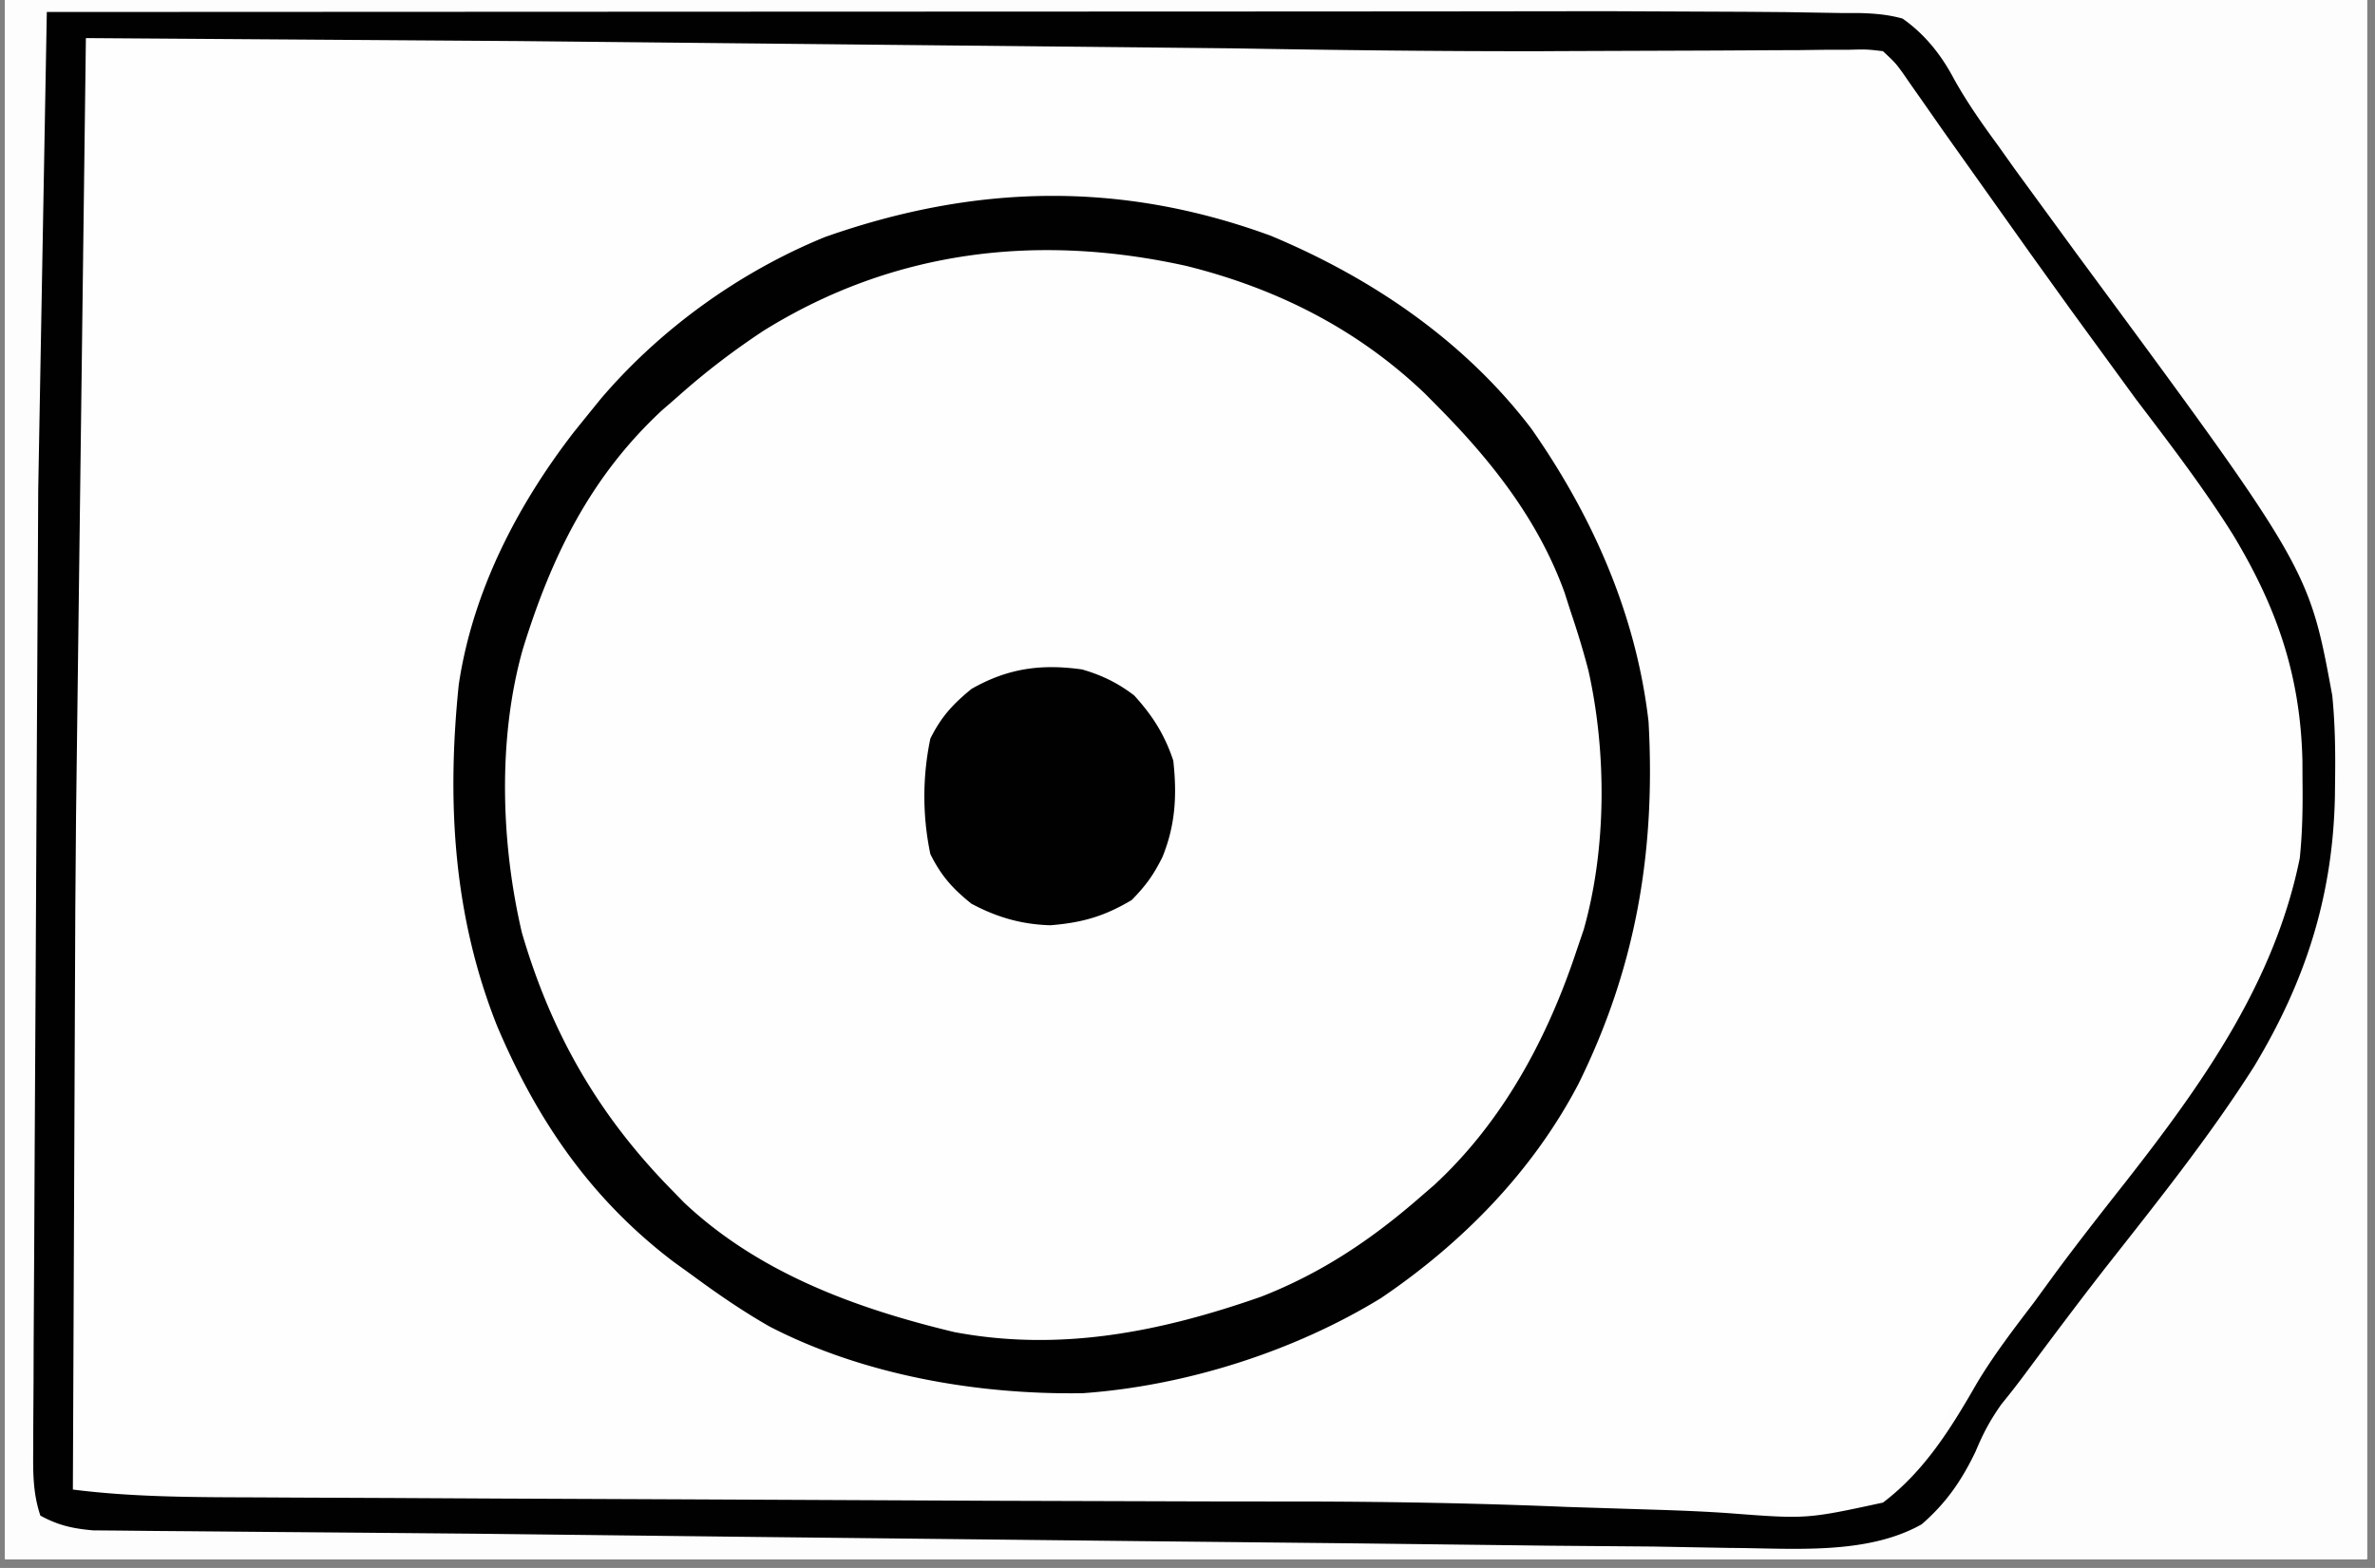 <svg xmlns="http://www.w3.org/2000/svg" width="265" zoomAndPan="magnify" viewBox="0 0 198.75 131.25" height="175" preserveAspectRatio="xMidYMid meet" xmlns:v="https://vecta.io/nano"><rect x="0" y="0" width="198.75" height="131.25" fill="#808080" stroke="none"/><style><![CDATA[.B{clip-rule:nonzero}.C{fill:#fefefe}.D{fill:#010101}]]></style><defs><clipPath id="A"><path d="M.441 0h197.621v130.504H.441zm0 0" class="B"/></clipPath><clipPath id="B"><path d="M37 0h161.063v117H37zm0 0" class="B"/></clipPath><clipPath id="C"><path d="M.441 0h197.621v115H.441zm0 0" class="B"/></clipPath><clipPath id="D"><path d="M.441 0h197.621v130.504H.441zm0 0" class="B"/></clipPath><clipPath id="E"><path d="M.441 0h197.621v120H.441zm0 0" class="B"/></clipPath><clipPath id="F"><path d="M72 0h126.063v108H72zm0 0" class="B"/></clipPath><clipPath id="G"><path d="M.441 0h197.621v93H.441zm0 0" class="B"/></clipPath><clipPath id="H"><path d="M.441 0h197.621v78H.441zm0 0" class="B"/></clipPath><path id="I" d="M.441 0h197.621v130.504H.441zm0 0"/><path id="J" d="M-19.875-13.125h238.5v157.5h-238.5z"/></defs><g clip-path="url(#A)"><g fill="#fff"><use href="#I"/><use href="#I"/><use href="#J"/><use href="#J"/></g><use href="#J" fill="#fdfdfd"/><path d="M-65.84-741.113h3.582 9.727 8.246 24.367 1.148l11.477.012 106.125.293 3.32.027 6.344.043 1.777.016 7.844.074 21.5.281 68.828.563 15.965.035 30.227.07 27.469.051 28.5.063 17.434.047 11.941.016 6.832.02 31.379.453c6.227.176 12.453.258 18.699.23l5.09-.008 7.473-.02 20.523-.027h1.094l56.867.223 9.418.063 11.504.078 5.926.035 6.461.047 1.926.008 1.742.02 1.52.008 1.121.078.551.543a40.32 40.32 0 0 1 .07 2.477l.008 1.645v3.781l.008 5.457v3.578l.012 17.723v4.395l-.562 134.5-.086 14.391-.215 33.289-.008 1.305-.062 8.984-.07 10.859-.035 5.496c-.047 7.367-.18 14.711-.57 22.07-.176 3.266-.223 6.543-.25 9.816l-.016 1.973-.055 6.313-.027 3.383-.086 10.637-.074 9.508.188 52.734c.258 10.938.117 21.855-.105 32.793l-.027 1.484c-.035 1.172-.125 2.332-.223 3.488-1.082 1.09-1.082 1.09-2.008 1.43-1.703.281-3.359.273-5.098.266h-1.176c-1.312 0-2.617 0-3.934-.008l-2.844-.012-34.453-.219-18.238-.152-8.066-.062-53.973-.418-1.281-.008-80.215-.445h-1.227l-49.523-.168-22.547-.062-2.078-.008-53.918-.434-66.375-.25-35.129.027h-1.75c-20.391 0-40.789-.062-61.187-.242l-6.059-.043-9.223-.09-3.277-.027-4.383-.051-1.27-.008c-2.887-.039-2.887-.039-4.141-.375-1.465-.348-2.824-.348-4.336-.355l-1.961-.008h-2.152l-2.273-.02c-1.625 0-3.25-.008-4.879-.016l-7.727-.035-21.98-.098-12.137-.055-7.684-.035-4.781-.027c-1.094 0-2.176-.008-3.262-.008-3.258-.02-6.109-.105-9.176-1.254l.195-81.531.078-19.941.074-15.73.035-9.25.504-42.383.445-33.434.16-17.891.02-1.766.391-24.984.273-32.277-.008-1.918-.027-16.203.516-67.57.09-5.645.195-11.727.07-3.906.098-5.336.02-1.562c.059-2.867.273-5.637.684-8.48 6.723-.566 13.406-.621 20.148-.613M25.262-185.91l3.313.012 8.555.023 4.789.02 20 .078 5 .027 15.777.082 17.957.078 14.09.07 8.336.035 16.371.125 7.711.008h3.484l4.121-.043c1.797.027 3.27.105 4.996.621 1.801 1.414 3.063 3.02 4.352 4.902l.887 1.188c.773 1.047 1.512 2.121 2.25 3.207 2.141 3.098 4.363 6.152 6.637 9.16 2.727 3.586 5.285 7.262 7.809 10.992l5.543 7.902c4.594 6.398 8.211 12.934 9.418 20.852.641 7.137.301 13.426-2.023 20.25l-.418 1.367c-2.809 8.133-8.664 15.254-13.906 21.938-1.668 2.156-3.277 4.359-4.887 6.563l-1.926 2.617-.918 1.242-4.449 5.949c-.914 1.227-1.777 2.484-2.578 3.793-1.5 2.289-3.055 4.438-5.25 6.105-3.332 1.395-7.055 1.047-10.59.941h-3.18c-2.879.008-5.758-.035-8.637-.09l-9.176-.062-17.512-.168-19.43-.16-44.199-.434-8.344-.105-34.773-.461-.027-31.5-.008-14.641.586-81.898c6.754-.523 13.469-.613 20.25-.586m-246.926-1.59c1.113-.203 1.113-.203 2.508-.195l1.625-.008 1.805.027h1.918l5.313.027 4.566.027 15.664.105 4.547.043 64.723.871a546.13 546.13 0 0 0 17.156.168l9.73-.008 8.25-.055h5.164l2.406-.027c2.48-.059 4.781 0 7.188.66 2.063 1.563 3.465 3.32 4.906 5.449l1.641 2.191 1.457 2.133 1.68 2.414.871 1.254c1.527 2.172 3.121 4.305 4.711 6.445l9.594 13.34 1.492 2.148c2.648 3.785 5.074 7.602 7.16 11.719l.543 1.051c2.922 5.98 3.27 12.641 2.887 19.203-.691 8.727-3.766 16.379-8.598 23.633-2.48 3.453-5.102 6.789-7.715 10.129-1.359 1.766-2.656 3.578-3.934 5.406-2.055 2.902-4.148 5.754-6.414 8.496-1.211 1.543-2.07 3.098-2.926 4.848-1.766 3.293-3.66 6.082-6.805 8.176-5.863 1.813-12.395 1.074-18.441.781-2.594-.117-5.18-.16-7.773-.215l-10.387-.258c-10.367-.316-20.738-.406-31.113-.461l-2.531-.008-10.184-.043-26.812-.172-1.164-.008-47.434-.711.047-2.812.035-1.812.063-3.914.133-7.98.098-5.559.035-2.129.266-11.551.543-34.625.016-3.656.117-22.586.055-11.285.035-7.074.023-5.379.012-1.953.008-1.785.008-1.555c.145-1.285.145-1.285 1.234-2.922m-3.27 186.328c1.066-.051 2.133-.07 3.199-.07h6.887 6.691 7.063 11.93 12.109l54.488.418 18.055.266 4.387.027 1.441.008 2.859.012 7.32.023 7.293.027 2.738.012 3.75.016 2.148.008c1.84.348 1.84.348 3.395 1.66 1.012 1.219 2.016 2.426 2.957 3.695l.977 1.305 1.023 1.383 1.074 1.449 8.184 11.078 5.34 7.156c14.426 19.027 14.426 19.027 15.945 29.281.117 2.316.098 4.625.109 6.949l.016 1.863c.008 5.344-.648 10.086-2.852 14.988l-.496 1.125c-3.449 7.422-8.727 13.77-13.691 20.215l-4.711 6.234c-2.867 3.887-5.871 7.633-8.988 11.316l-.918 1.086-.797.941c-.934 1.117-.934 1.117-1.297 2.254-.625 1.43-1.176 2.273-2.336 3.313-2.746.664-5.484.559-8.289.504l-2.586.008c-2.355 0-4.719-.008-7.074-.043l-7.523-.016-14.535-.082-11.664-.062-1.672-.008-3.332-.008-40.316-.293-1.387-.02-35.617-.496-10.312-.195-3.023-.062-4.023-.098-1.18-.02c-.926-.023-1.84-.113-2.758-.203l-1.09-1.09c-.133-1.309-.133-1.309-.133-2.992l-.012-1.926.012-2.133v-2.246l.008-6.145v-6.516l.016-12.535.012-10.051.32-63.352.035-2.629.113-8.352.027-2.008.035-1.773.027-1.527.078-1.129zm688.742-181.969l58.199.563 12.945.121 18.313.195 7.203.09 1.777.02 23.75.035 9.184-.02 8.469-.09 5.133-.016c.785 0 1.566-.02 2.348-.035 2.434-.082 4.566 0 6.875.773 2.313 1.746 3.875 4.137 5.457 6.531l1.59 2.203 1.305 1.953c2.133 3.16 4.32 6.285 6.566 9.367 3.668 5.051 7.215 10.172 10.695 15.355l.73 1.086c4.309 6.375 8.156 12.953 9.078 20.711.695 10.184-.453 19.07-4.859 28.34-1.961 3.895-4.531 7.383-7.125 10.883l-.949 1.277-5.137 6.844-5.969 8.055-7.703 10.281-.906 1.188-.836 1.102-.738.957c-.648.809-.648.809-1.738 1.902-1.016.133-1.016.133-2.293.125l-1.492.008-1.68-.008h-1.805l-5.145-.02-4.52-.016-18.488-.09-1.797-.02-62.102-.496-10.277-.09-20.16-.184-6.645-.062-7.66-.074-2.77-.023-3.742-.047-2.098-.016-1.535-.082-.543-.551c-.051-1.027-.07-2.059-.07-3.098l-.008-2.043v-2.27l-.012-2.379v-6.52l-.008-4.125v-14.598l-.016-11.844c-.055-27.066.32-54.102 1.207-81.152M468.66 2.461l1.324.008 4.211.035 2.629.012c4.824.023 9.648.133 14.465.293 11.316.355 22.617.488 33.937.523l7.453.043 18.852.09 20.371.086 10.148.055h1.375l6.684.055 3.871.051a213.62 213.62 0 0 0 7.91-.07l5.25-.051c.816-.012 1.633-.039 2.441-.074 2.578-.105 4.859-.059 7.34.766 2.379 1.898 3.891 4.5 5.445 7.074.559.801 1.137 1.59 1.715 2.379l1.457 2.086 6.949 9.742c18.496 25.551 18.496 25.551 19.848 37.012.559 9.082-.687 16.723-4.355 25.063-2.531 5.074-5.918 9.613-9.266 14.168l-.871 1.18-4.762 6.465-4.008 5.457c-3.395 4.637-6.832 9.191-10.52 13.594l-.754 1.422-1.43 1.305c-2.141.406-4.266.316-6.441.281l-2.078-.008-5.855-.062-6.434-.043-11.965-.109-21.512-.168-100.465-.984c-.727-2.184-.602-4.262-.574-6.535v-1.543l.035-5.125.027-3.656.059-9.969.047-6.223.168-21.691.008-1.117.125-18.012.133-18.477.07-10.379.082-9.754.02-3.59.043-4.883-.008-1.445c.023-1.324.023-1.324.316-3.453 1.813-2.051 3.902-1.855 6.488-1.82M251.527-182.02l4.262.051 13.211.172 11.215.148 2.023.027 34.809-.02 10.777-.059 1.547-.012 7.738-.027 16.988-.148 11.813-.07 6.914-.074c11.434-.254 11.434-.254 15.789 1.066 2.301 1.52 3.668 3.375 4.973 5.77a55.51 55.51 0 0 1 1.074 2.418c.66 1.465 1.566 2.66 2.57 3.922l.871 1.18.859 1.156 7.918 10.973 4.262 5.949c6.133 8.309 11.508 16.449 12.883 26.934.57 7.895-1.18 14.828-4.434 22.027-3.48 6.961-8.793 13.066-13.512 19.211l-6.129 8.203-7.695 10.281-.926 1.207c-2.094 2.734-2.094 2.734-2.715 3.355a71.32 71.32 0 0 1-3.422.078l-1.109.012-3.777.008h-2.789l-7.863.008h-5.027c-42.316.012-84.633-.664-126.949-1.199l.188-64.805.086-18.52.074-13.184.043-7.832.035-7.289.008-2.672.027-3.629.008-2.051.074-1.512.551-.539c4.238-.695 8.473-.586 12.758-.516M237.133 4.824l33.289-.027 15.477-.02 17.957-.008h1.5l33.777.188 1.406.023 13.184.207 6.965.113a286.02 286.02 0 0 0 16.879-.23c3.547-.141 7.082-.223 10.496.844 2.504 1.652 3.988 3.711 5.418 6.312l1.457 3.07c1.234 2.477 2.914 4.574 4.602 6.758l1.91 2.574.941 1.27 11.824 16.512.879 1.242c3.992 5.816 6.711 11.934 7.422 19.008.488 7.867-1.078 15.148-4.445 22.25-2.984 5.957-7.133 11.16-11.227 16.359-2.34 2.957-4.605 5.969-6.824 9.012l-10.148 13.469c-.746.941-.746.941-1.418 2.066l-.934 1.051c-1.164.266-1.164.266-2.543.266l-1.598.016-1.758-.016h-1.859c-2.078.008-4.148 0-6.219-.02l-4.434.012c-3.613 0-7.223-.012-10.828-.02l-12.598-.02a6157.94 6157.94 0 0 1-22.48-.035l-23.187-.023-5.402-.012c-6.93 0-13.848-.008-20.777-.016l-6.281-.012-13.211-.023c-1.824 0-3.645-.012-5.465-.012-1.973 0-3.945-.008-5.918-.008h-1.758l-1.59-.008h-1.387c-1.094-.07-1.094-.07-2.187-.621l.188-38.832.09-18.039.07-15.75.047-8.32.699-40.551M7.188 3.188l37.547.258 49.227.445 1.273.016 12.25.215c7.207.133 14.402.152 21.605.02l4.008-.055 1.324-.02 2.621-.035 7.543-.168 4.602-.078c1.047-.02 2.086-.062 3.137-.109 1.902-.008 3.43.055 5.25.605 1.855 1.59 3.102 3.363 4.363 5.441l1.25 1.742L164.219 13c1.992 2.93 4.051 5.805 6.133 8.68l7.016 9.766 4.355 5.957c4.797 6.473 9.32 13.246 10.73 21.363.773 8.645-.098 15.879-3.613 23.773-3.98 8.301-10.211 15.438-15.859 22.648-2.949 3.773-5.793 7.625-8.617 11.488l-.898 1.145c-1.039 1.402-1.039 1.402-1.715 3.078-.887 1.723-1.66 2.965-3.102 4.254-2.316 1.34-4.93 1.242-7.543 1.27a233.29 233.29 0 0 1-7.391-.187c-1.98-.07-3.973-.098-5.953-.121l-7.906-.16-21.961-.25h-1.727l-7.043-.02-19.93-.078-9.23-.043-15.121-.074-14.801-.062-8.75-.043-8.148-.035-2.965-.008c-4.719-.02-9.391-.062-14.082-.656l.211-49.727.063-7.777.816-63.992" class="C"/></g><g clip-path="url(#B)" class="C"><path d="M307.969-478.984l56.984-.152h6.734 1.352l21.684-.07 22.266-.043 13.727-.047 9.418-.008 5.438-.016c8.863-.125 8.863-.125 12.242.887 2.156 1.348 3.27 3.043 4.504 5.238l.941 1.848c.816 1.152 1.695 2.234 2.594 3.336 2.887 3.746 5.695 7.563 8.492 11.383l3.98 5.371c13.371 17.836 13.371 17.836 14.898 26.758.18 2.129.215 4.242.207 6.375v1.758c-.07 4.402-.66 7.945-2.383 12.027l-.496 1.422c-2.168 6.043-6.141 10.926-10.066 15.918-2.355 2.98-4.629 6.02-6.867 9.082-3.457 4.723-7.012 9.348-10.637 13.938l-2.121 2.832-1.109 1.48-.883 1.227c-1.492 1.352-2.922 1.582-4.867 2.043-1.875.133-1.875.133-3.863.113h-1.121l-3.695-.023-2.664-.02-7.27-.043-7.766-.055-13.184-.09-18.027-.125-64.41-.531-6.422-.062-7.453-.078-2.738-.027-3.715-.035-2.105-.027c-1.598-.078-1.598-.078-2.691-.629l.313-61.754.246-31.535v-1.316l-.023-12.242-.02-3.309-.016-3.996-.012-1.758-.008-1.527c.063-1.25.285-2.301.613-3.516M106.355 19.738c8.469 3.543 16.188 8.789 21.793 16.141 5.137 7.34 8.777 15.578 9.809 24.52.605 10.832-1.047 20.586-5.871 30.344-3.82 7.305-9.703 13.301-16.5 17.906-7.328 4.5-16.41 7.367-24.973 7.973-8.785.141-18.336-1.508-26.199-5.574-2.293-1.305-4.426-2.781-6.547-4.344l-1.512-1.09c-6.902-5.246-11.398-11.809-14.75-19.719-3.668-9.215-4.227-18.73-3.215-28.578 1.156-7.777 4.867-14.977 9.641-21.156l1.109-1.375 1.137-1.402c5.004-5.867 11.621-10.629 18.773-13.547 12.555-4.422 24.734-4.715 37.305-.098"/></g><g clip-path="url(#C)" class="C"><path d="M31.969-702.973c8.227-.211 15.902 1.883 23.16 5.648 8.074 4.723 13.602 11.059 18.445 18.926 3.785 6.953 4.789 14.258 4.707 22.07-.266 8.406-2.602 15.875-6.797 23.164-1.297 1.996-2.727 3.719-4.363 5.449l-.781.852c-5.961 6.41-12.16 10.477-20.469 13.309-8.102 2.434-16.328 2.77-24.566.824-8.687-2.262-15.281-6.48-21.781-12.605-5.215-5.363-8.496-11.684-10.859-18.723l-.566-1.668c-2.07-7.371-1.848-15.953.035-23.359 2.281-7.926 6.762-14.957 12.445-20.879 5.633-5.406 12.777-9.777 20.363-11.809 3.66-.781 7.313-1.012 11.027-1.199M551.293-160.02c5.668 2.582 10.547 6.266 14.953 10.66l1.129 1.094c4.637 4.793 8.18 11.246 9.922 17.676 1.867 9.266 1.988 18.41-.852 27.504-1.91 5.441-4.762 10.422-8.566 14.746l-.977 1.207c-4.434 5.324-10.074 9.223-16.461 11.867-8.328 2.949-17.105 3.703-25.891 2.539-2.344-.453-4.566-1.172-6.805-1.996l-1.484-.496c-7.711-2.762-13.852-8.328-19.164-14.402-4.922-6.23-7.828-13.66-9.043-21.465-1.148-8.664-.07-16.93 3.234-25.047 3.906-8.191 10.027-15.41 17.41-20.703 12.883-8.176 28.602-8.512 42.594-3.184m-151.949-423.27c4.219 1.996 7.961 4.438 11.602 7.332l1.066.809c5.605 4.484 9.844 11.176 12.484 17.809 2.984 8.293 3.75 16.93 2.184 25.613-1.766 8.777-5.793 15.625-11.574 22.406-5.395 5.762-12.297 9.613-19.797 11.934-7.871 2.324-15.555 2.832-23.613 1.027-8.945-2.371-16.398-6.445-23.152-12.836-5.215-5.391-9.105-13.078-11.293-20.25-1.75-7.883-1.953-15.562.109-23.402 2.629-8.148 7.613-15.766 13.867-21.609 6.691-5.566 14.41-10.051 23.027-11.578 8.566-1.133 17.094-.691 25.09 2.746M227.867-463.723c7.438 3.836 13.539 10.074 18.055 17.035 3.195 5.223 5.621 10.984 6.023 17.16.211 10.656-.215 19.656-5.402 29.113-4.301 7.402-10.031 13.094-17.434 17.445-8.324 4.527-16.613 5.742-25.977 5.52-7.027-.336-13.93-2.52-20-6.09-6.68-4.305-12.125-9.375-15.855-16.477-4.355-8.699-6.469-17.426-5.883-27.203.746-8.266 3.898-15.723 8.664-22.477 5.02-6.57 11.066-11.984 18.691-15.344 12.926-5.156 26.512-4.57 39.117 1.316M531.508 24.195l1.129.008c8.867.07 16.211 1.668 23.934 6.16 2.418 1.535 4.406 3.48 6.406 5.516l.984.887c5.004 4.598 9.41 11.105 11.504 17.551 2.258 7.938 2.648 16.859 1.031 24.973-.301 1.156-.637 2.301-.992 3.445l-.516 1.738c-2.656 7.797-7.695 14.418-13.824 19.836-5.891 4.891-12.91 7.73-20.363 9.168-2.418.41-4.797.73-7.25.855l-1.5.086c-8.328.258-15.781-2.219-23.145-5.859-6.539-3.578-11.691-8.637-15.684-14.93-4.566-8.098-6.707-16.676-6.707-25.941.125-7.848 2.141-14.746 6.086-21.531 4.797-7.801 11.188-13.246 19.121-17.719 6.457-3.426 12.516-4.297 19.785-4.242M110.293-157.09c2.77 1.551 5.168 3.418 7.508 5.547l1.004.852c5.25 4.758 8.68 11.684 10.82 18.316 1.938 7.34 1.82 16.105-.16 23.438-2.531 8.121-6.824 14.496-13.023 20.266-5.52 4.922-11.988 7.645-19.078 9.555-8.359 1.668-16.125.398-24.094-2.281-4.902-1.91-8.73-4.637-12.684-8.035l-1.238-1.047c-4.797-4.414-8.012-10.254-10.215-16.309-2.445-7.867-2.809-15.973-1.074-24.051 1.793-7.254 5.117-12.934 10.215-18.367 5.227-5.406 11.168-9.234 18.285-11.668a51.29 51.29 0 0 1 4.734-1.02l1.387-.23c9.719-1.227 19.012.453 27.613 5.035"/></g><g clip-path="url(#D)" class="D"><path d="M-224.934-1.172l3.199-.07h6.887 6.691 7.063 11.93 12.109l54.488.418 18.055.266 4.387.027 1.441.008 2.859.012 7.32.023 7.293.027 2.738.012 3.75.016 2.148.008c1.84.348 1.84.348 3.395 1.66l2.957 3.695.977 1.305 1.023 1.383 1.074 1.449 8.184 11.078 5.34 7.156c14.426 19.027 14.426 19.027 15.945 29.281.117 2.316.098 4.625.109 6.949l.016 1.863c.008 5.344-.648 10.086-2.852 14.988l-.496 1.125c-3.449 7.422-8.727 13.77-13.691 20.215l-4.711 6.234c-2.867 3.887-5.871 7.633-8.988 11.316l-.918 1.086-.797.941c-.934 1.117-.934 1.117-1.297 2.254-.625 1.43-1.176 2.273-2.336 3.313-2.746.664-5.484.559-8.289.504l-2.586.008c-2.355 0-4.719-.008-7.074-.043l-7.523-.016-14.535-.082-11.664-.062-1.672-.008-3.332-.008-40.316-.293-1.387-.02-35.617-.496-10.312-.195-3.023-.062-4.023-.098-1.18-.02c-.926-.023-1.84-.113-2.758-.203l-1.09-1.09c-.133-1.309-.133-1.309-.133-2.992l-.012-1.926.012-2.133v-2.246l.008-6.145v-6.516l.016-12.535.012-10.051.32-63.352.035-2.629.113-8.352.027-2.008.035-1.773.027-1.527.078-1.129zm2.719 2.727l-.023 52.742-.012 17.59-.008 18.031-.008 10.129-.008 9.523v3.508 4.77l-.012 1.418.07 3.242.551.539c1.449.055 2.891.063 4.348.055h1.395l3.027-.008 4.887-.02 7.047-.016 18.559-.027h1.891l35.574.258 1.305.016 28.199.523 10.148.207 8.332.23 9.969.266 3.848.133c5.703.301 5.703.301 11.316-.523 2.105-1.207 3.207-2.812 4.504-4.84l.941-1.703a91.83 91.83 0 0 1 1.699-2.203l1.438-1.953 7.152-9.355c12.609-15.227 12.609-15.227 19.68-33.336.473-7.031.766-14.187-2.176-20.703l-.605-1.492c-5.145-11.488-14.437-21.687-21.969-31.695l-7.695-10.387-.934-1.277-.836-1.137c-.602-.844-.602-.844-1.199-1.41a82.6 82.6 0 0 0-3.934-.09l-1.262-.008c-1.414 0-2.816-.012-4.23-.012l-3.02-.016-6.539-.02-10.457-.043-20.441-.078-32.75-.137-46.5-.512-1.687-.035-2.906-.074c-5.551-.121-11.113-.078-16.668-.07m.551-189.055c1.113-.203 1.113-.203 2.508-.195l1.625-.008 1.805.027h1.918l5.313.027 4.566.027 15.664.105 4.547.043 64.723.871a546.13 546.13 0 0 0 17.156.168l9.73-.008 8.25-.055h5.164l2.406-.027c2.48-.059 4.781 0 7.188.66 2.063 1.563 3.465 3.32 4.906 5.449l1.641 2.191 1.457 2.133 1.68 2.414.871 1.254c1.527 2.172 3.121 4.305 4.711 6.445l9.594 13.34 1.492 2.148c2.648 3.785 5.074 7.602 7.16 11.719l.543 1.051c2.922 5.98 3.27 12.641 2.887 19.203-.691 8.727-3.766 16.379-8.598 23.633-2.48 3.453-5.102 6.789-7.715 10.129-1.359 1.766-2.656 3.578-3.934 5.406-2.055 2.902-4.148 5.754-6.414 8.496-1.211 1.543-2.07 3.098-2.926 4.848-1.766 3.293-3.66 6.082-6.805 8.176-5.863 1.813-12.395 1.074-18.441.781-2.594-.117-5.18-.16-7.773-.215l-10.387-.258c-10.367-.316-20.738-.406-31.113-.461l-2.531-.008-10.184-.043-26.812-.172-1.164-.008-47.434-.711.047-2.812.035-1.812.063-3.914.133-7.98.098-5.559.035-2.129.266-11.551.543-34.625.016-3.656.117-22.586.055-11.285.035-7.074.023-5.379.012-1.953.008-1.785.008-1.555c.145-1.285.145-1.285 1.234-2.922m2.18 3.809l-.934 64.648-.398 27.328-.18 12.18-.125 17.348c24.148.816 48.313.898 72.469 1.012l5.758.027 18.668.16 19.297.133 10.773.09 10.102.051c1.238 0 2.461.02 3.699.055 5.445.176 5.445.176 10.715-.984 2.637-1.867 4.344-4.441 5.961-7.191.797-1.352 1.73-2.566 2.691-3.793l1.766-2.43 6.504-8.684c11.773-15.059 11.773-15.059 17.949-32.93.664-6.738.078-13.254-2.605-19.52-2.523-5.496-6.039-10.379-9.594-15.246l-2.605-3.594-10.152-13.902-7.34-10.254c-1.437-2.07-1.437-2.07-3.117-3.953-3.437-.609-6.852-.629-10.344-.637l-1.785-.012-5.918-.016-4.246-.02-10.32-.043-8.398-.027-1.207-.008-2.426-.008-22.742-.082-19.52-.078-25.098-.098h-1.199l-8.391-.035-11.273-.047c-1.375 0-2.762-.008-4.141-.008l-5.641-.02-1.68-.016h-2.832c-1.094 0-1.094 0-2.141.602M3.918 1.004L64.75.977h1.297L86.73.969l21.262-.008 13.094-.008 10.086-.012h4.102l10.832.047 3.348.027 4.754.078h1.402c1.273.035 2.375.125 3.602.461 1.863 1.305 3.25 3.047 4.309 5.063 1.109 1.988 2.379 3.789 3.73 5.629l1.359 1.914 5.215 7.141c19.387 26.27 19.387 26.27 21.348 36.914.223 2.227.266 4.43.242 6.676l-.02 1.801c-.176 8.336-2.461 15.449-6.762 22.578-3.668 5.777-7.949 11.141-12.18 16.52-2.391 3.055-4.707 6.152-7.02 9.262a69.98 69.98 0 0 1-1.945 2.492c-.977 1.387-1.527 2.441-2.168 3.969-1.164 2.426-2.469 4.316-4.504 6.082-4.637 2.617-10.863 1.996-16.035 1.98l-6.461-.117-8.535-.07-16.305-.195-18.008-.187-31.617-.344-23.945-.277-9.676-.086-7.578-.062-6.973-.062-2.523-.02-3.437-.035-1.938-.016c-1.707-.152-2.906-.418-4.406-1.234-.648-1.945-.613-3.703-.598-5.727v-1.27l.027-4.234.008-3.039.047-8.273.043-8.691.082-14.664.086-16.816.09-16.273.035-6.863.719-40.012m3.27 2.184l-.824 65.094-.062 7.805-.203 48.598c5.18.656 10.332.637 15.547.656l3.055.016 8.316.035 8.824.047 14.906.063 16.926.078 9.184.043 18.055.055 7 .008h1.715c7.172.02 14.32.152 21.492.453l7.676.242c1.93.063 3.848.141 5.773.273 6.609.508 6.609.508 13.008-.879 3.473-2.629 5.695-6.223 7.836-9.953 1.422-2.387 3.094-4.562 4.77-6.762l1.867-2.559c1.891-2.555 3.855-5.059 5.828-7.562 6.414-8.195 12.473-16.699 14.578-27.105.223-2.148.258-4.27.23-6.426l-.008-1.742c-.168-7.145-2.141-12.836-5.82-18.926-2.477-3.953-5.32-7.652-8.137-11.363l-4.656-6.387-.895-1.23-3.246-4.52-6.465-9.102-.906-1.277-1.742-2.496-.801-1.137-.699-1.012c-.668-.93-.668-.93-1.734-1.934-1.359-.16-1.359-.16-2.969-.117h-1.91l-2.105.027-2.203.008-4.77.027-13.059.047-1.359.008c-8.664.016-17.316-.09-25.969-.238L43.43 3.438l-3.91-.027-32.332-.223M25.262-185.91l3.313.012 8.555.023 4.789.02 20 .078 5 .027 15.777.082 17.957.078 14.09.07 8.336.035 16.371.125 7.711.008h3.484l4.121-.043c1.797.027 3.27.105 4.996.621 1.801 1.414 3.063 3.02 4.352 4.902l.887 1.188c.773 1.047 1.512 2.121 2.25 3.207 2.141 3.098 4.363 6.152 6.637 9.16 2.727 3.586 5.285 7.262 7.809 10.992l5.543 7.902c4.594 6.398 8.211 12.934 9.418 20.852.641 7.137.301 13.426-2.023 20.25l-.418 1.367c-2.809 8.133-8.664 15.254-13.906 21.938-1.668 2.156-3.277 4.359-4.887 6.563l-1.926 2.617-.918 1.242-4.449 5.949c-.914 1.227-1.777 2.484-2.578 3.793-1.5 2.289-3.055 4.438-5.25 6.105-3.332 1.395-7.055 1.047-10.59.941h-3.18c-2.879.008-5.758-.035-8.637-.09l-9.176-.062-17.512-.168-19.43-.16-44.199-.434-8.344-.105-34.773-.461-.027-31.5-.008-14.641.586-81.898c6.754-.523 13.469-.613 20.25-.586m-16.98 3.313L7.855-145l-.203 17.473-.172 15.262-.086 8.043-.207 43.668 38.125.809 1.297.02 19.598.246 4.379.047 35.734.316 15.316.133 13.727.098 7.168.074 6.637.035a71.6 71.6 0 0 1 2.418.035c2.469.063 4.711 0 7.082-.73 2.078-1.746 3.465-3.699 4.902-5.992l1.84-2.441 1.734-2.387 8.484-11.309c12.133-15.492 12.133-15.492 18.195-33.926.602-6.105.273-12.266-1.957-18.039-3.32-7.234-7.961-13.609-12.66-19.992l-4.469-6.125-.879-1.207c-2.16-3-4.254-6.047-6.336-9.109l-2.609-3.801-1.531-2.246-1.953-2.805-1.074-1.535-1.145-1.117c-2.223-.508-4.363-.625-6.637-.633l-2.02-.016-2.203-.012-2.344-.016-6.398-.035-6.832-.047-13.203-.07-10.625-.062-60.812-.238h-1.98c-12.625-.008-25.25.016-37.875.035m300.621-300.258h3.395l1.871.008 5.191.012 4.441.008 42.121.16 6.859.035 22.066.063 22.664.09 12.723.043 10.84.043 5.523.012 6 .043 1.758-.027c1.652.043 2.977.152 4.551.668 1.758 1.426 3.047 3.051 4.352 4.898l.754.996c.66.879 1.281 1.781 1.902 2.68a170.72 170.72 0 0 0 5.453 7.395c2.375 3.047 4.605 6.18 6.816 9.348 1.91 2.734 3.898 5.398 5.918 8.043 5.02 6.633 10.375 14.16 11.594 22.559 1.055 8.879.211 17.73-3.191 26.031-2.574 5.832-6.527 10.91-10.617 15.766-1.617 1.945-3.117 3.969-4.617 6.004l-3.492 4.605c-3.855 5.016-7.66 10.035-11.211 15.262-1.141 1.645-1.992 2.781-3.66 3.898-1.184.133-1.184.133-2.57.133l-1.605.008-1.777-.008-1.875.008c-2.09 0-4.176-.008-6.266-.008h-4.477-10.926l-12.715-.008c-7.562 0-15.121-.012-22.691-.012l-22.016-.016h-2.734c-8.363 0-16.711 0-25.062-.008h-8.867c-3.598 0-7.199 0-10.805-.012h-5.516c-1.992 0-3.98 0-5.973-.008h-1.758c-2.621-.008-5.09-.062-7.668-.613l.215-68.996.063-8.57.816-49.926c1.582-.523 2.559-.613 4.203-.605m-.934 3.871c-.461 1.738-.613 3.242-.605 5.043l.012 1.758.016 1.934.008 3.137.012 3.398.023 13.727-.266 31.691-.293 60.266c1.602.797 3.012.637 4.797.656l1.164.008 3.902.043 2.797.027 7.633.082 6.469.063 64.383.531 18.105.117 13.078.086 7.695.055 7.105.043 2.594.02 3.539.016 1.988.02c2.043-.141 3.758-.543 5.688-1.215 1.445-1.297 1.445-1.297 2.656-2.93l.699-.891 2.09-2.723 1.137-1.484 2.309-3.09 5.82-7.68 9.258-12.258 1.156-1.539c4.77-6.445 8.926-13.305 10.285-21.352.543-7.836.375-14.734-2.992-21.898-3.277-6.43-7.641-12.129-11.977-17.863-1.777-2.344-3.5-4.715-5.187-7.121-2.152-3.062-4.461-5.984-6.816-8.887-2.422-3-4.672-6.105-6.875-9.258-.887-1.332-.887-1.332-1.562-1.98a35.48 35.48 0 0 0-2.41-.082l-1.578-.008h-1.77l-1.855-.008-6.203-.02-4.434-.016-9.559-.027-13.824-.043-22.434-.074-21.793-.07h-1.352l-6.734-.027-55.898-.176M235.5-183.691l58.68-.301 6.93-.027h1.395l22.328-.133 22.922-.098 14.133-.078 9.703-.035 5.598-.035c10.91-.16 10.91-.16 13.574 1.293 1.828 1.504 2.832 3.313 3.836 5.41.59.816 1.184 1.613 1.805 2.402l1.645 2.301.906 1.262 6.805 9.621 5.172 7.211c13.957 19.184 13.957 19.184 15.281 29.508.711 8.828.125 16.941-3.59 25.055-3.395 6.977-8.039 13.168-12.926 19.148-2.23 2.754-4.348 5.578-6.441 8.445-3.004 4.109-6.07 8.168-9.195 12.188l-.738 1.219c-.934 1.41-1.812 2.547-3.074 3.684-2.105.699-4.105.648-6.301.594l-1.918.02c-1.75.008-3.492-.012-5.242-.027-1.883-.02-3.766-.012-5.656 0a1494.05 1494.05 0 0 1-11.07-.047l-12.891-.035-23.004-.078-22.324-.07-1.387-.012h-5.535l-22.559-.062-5.145-.008-13.512-.051-5.59-.027c-2.016 0-4.031-.02-6.051-.027h-1.793l-1.625-.02-1.414-.008c-1.191-.141-1.191-.141-2.824-1.234-.203-1.207-.203-1.207-.195-2.742l-.02-1.758.02-1.953v-2.043l.008-5.609.008-5.977.027-10.145.027-12.652.355-50.641.043-3.336.098-6.277.027-1.75.695-22.062m3.27 2.188l-.551.539a77.43 77.43 0 0 0-.082 3.563l-.008 1.145-.02 3.816-.016 2.727-.035 7.457-.047 7.863-.062 13.301-.098 18.465-.176 63.156 19.457.242 1.52.016 37.926.438 1.688.016 15.043.152 33.895.418 15.477.203 9.895.16 5.945.063 2.656.051c2.566.09 4.938.063 7.438-.664 2.105-1.738 3.473-3.684 4.902-5.992l1.84-2.449 1.73-2.379 8.449-11.277 4.328-5.691 1.004-1.312c6.219-8.211 11.453-16.664 13.156-27.016.551-7.27-.551-14.16-3.613-20.793-2.105-4.297-4.727-8.129-7.598-11.949l-4.316-5.937-1.824-2.523-4.406-6.16-7.668-10.477-.922-1.25-.809-1.082c-.984-1.387-.984-1.387-1.527-2.578-.773-1.508-1.477-2.555-2.727-3.719-2.578-.734-5.156-.648-7.812-.594a165.78 165.78 0 0 1-2.414-.02c-2.195-.008-4.391 0-6.586.027h-7.008a1750.45 1750.45 0 0 0-11.984.02l-18.641.016h-7.746c-3.609-.008-7.215 0-10.82 0-11.801.02-23.598-.008-35.398-.148l-1.98-.02-12.66-.168-11.246-.133-4.098-.062c-3.844-.043-7.641-.082-11.449.543m225.039-1.637l58.199.563 12.945.121 18.313.195 7.203.09 1.777.02 23.75.035 9.184-.02 8.469-.09 5.133-.016c.785 0 1.566-.02 2.348-.035 2.434-.082 4.566 0 6.875.773 2.313 1.746 3.875 4.137 5.457 6.531l1.59 2.203 1.305 1.953c2.133 3.16 4.32 6.285 6.566 9.367 3.668 5.051 7.215 10.172 10.695 15.355l.73 1.086c4.309 6.375 8.156 12.953 9.078 20.711.695 10.184-.453 19.07-4.859 28.34-1.961 3.895-4.531 7.383-7.125 10.883l-.949 1.277-5.137 6.844-5.969 8.055-7.703 10.281-.906 1.188-.836 1.102-.738.957c-.648.809-.648.809-1.738 1.902-1.016.133-1.016.133-2.293.125l-1.492.008-1.68-.008h-1.805l-5.145-.02-4.52-.016-18.488-.09-1.797-.02-62.102-.496-10.277-.09-20.16-.184-6.645-.062-7.66-.074-2.77-.023-3.742-.047-2.098-.016-1.535-.082-.543-.551c-.051-1.027-.07-2.059-.07-3.098l-.008-2.043v-2.27l-.012-2.379v-6.52l-.008-4.125v-14.598l-.016-11.844c-.055-27.066.32-54.102 1.207-81.152m2.719 3.27l-.258 51.883-.008 1.098-.09 17.66-.09 18.117-.051 10.176-.055 9.57-.02 3.523-.016 4.785-.008 1.43a100.19 100.19 0 0 0 .051 3.25l.543.551a122.06 122.06 0 0 0 4.77.301l1.547.07c6.594.27 13.184.23 19.777.207l5.73-.012 17.457-.035 18.223-.035h1.313l35.84.328 6.547.125 4.23.082 2.063.035 12 .301 7.383.152c1.129.016 2.258.051 3.387.098 4.832.254 4.832.254 9.578-.535 2.273-1.695 3.535-3.543 4.902-5.992a125.75 125.75 0 0 1 1.883-2.484l1.762-2.414 1.98-2.711 1.004-1.375 3.898-5.281 2.852-3.879 3.785-5.078c6.195-8.285 11.16-16.914 12.465-27.344.73-6.996-.301-13.781-2.992-20.305-2.836-6.187-7.25-11.684-11.25-17.145-1.641-2.246-3.223-4.52-4.797-6.816l-8.68-12.43-2.488-3.535-1.598-2.254-.738-1.055c-.613-.863-1.297-1.68-1.988-2.488-2.223-.77-4.539-.621-6.867-.629l-1.457-.008-4.824-.02-3.457-.008-9.426-.043-9.914-.039-16.703-.07-23.348-.098-18.312-.07-1.945-.008-21.52-.082-7.949-.023-7.258-.027c-.863 0-1.734 0-2.605-.012-4.777-.016-9.496.09-14.258.598M468.66 2.461l1.324.008 4.211.035 2.629.012c4.824.023 9.648.133 14.465.293 11.316.355 22.617.488 33.937.523l7.453.043 18.852.09 20.371.086 10.148.055h1.375l6.684.055 3.871.051a213.62 213.62 0 0 0 7.91-.07l5.25-.051c.816-.012 1.633-.039 2.441-.074 2.578-.105 4.859-.059 7.34.766 2.379 1.898 3.891 4.5 5.445 7.074.559.801 1.137 1.59 1.715 2.379l1.457 2.086 6.949 9.742c18.496 25.551 18.496 25.551 19.848 37.012.559 9.082-.687 16.723-4.355 25.063-2.531 5.074-5.918 9.613-9.266 14.168l-.871 1.18-4.762 6.465-4.008 5.457c-3.395 4.637-6.832 9.191-10.52 13.594l-.754 1.422-1.43 1.305c-2.141.406-4.266.316-6.441.281l-2.078-.008-5.855-.062-6.434-.043-11.965-.109-21.512-.168-100.465-.984c-.727-2.184-.602-4.262-.574-6.535v-1.543l.035-5.125.027-3.656.059-9.969.047-6.223.168-21.691.008-1.117.125-18.012.133-18.477.07-10.379.082-9.754.02-3.59.043-4.883-.008-1.445c.023-1.324.023-1.324.316-3.453 1.813-2.051 3.902-1.855 6.488-1.82m-3.219 3.996v1.508l.027 14.32.012 7.359c.023 10.992-.039 21.957-.527 32.938-.203 5.156-.273 10.324-.363 15.484l-.035 1.871-.203 47.469c23.473.684 46.961.711 70.441.828l11.789.063 1.68.008 8.316.043 16.055.063 7.535.02c5.996.016 11.992.121 17.988.328l5.234.141c1.484.055 2.969.145 4.449.23 2.473.098 4.504.047 6.895-.629 2.605-1.848 4.293-4.441 6-7.086l1.82-2.469 1.484-2.164c1.898-2.754 3.836-5.461 5.891-8.105 12.855-16.266 12.855-16.266 19.918-35.512.859-7.172-.312-13.68-3.059-20.312-3.695-7.937-9.281-15.02-14.418-22.07-5.676-7.82-11.184-15.742-16.543-23.785-1.625-.203-3.27-.328-4.914-.363l-1.535-.051c-6.352-.207-12.695-.195-19.047-.187h-4.113l-8.77.008h-12.695l-20.594.02-19.984.008h-7.453l-51.281.027M234.406 2.098h18.469l32.898-.027 35.832-.008 19.707-.02 17.555-.008 9.188-.008 8.547.008 3.117-.02c3.039-.035 5.918-.008 8.895.633 1.996 1.355 3.145 2.832 4.352 4.898l1.59 2.141 1.477 2.148c2.398 3.453 4.848 6.871 7.355 10.254l8.441 11.629 2.691 3.746 2.051 2.867.969 1.344c3.945 5.555 6.691 11.797 7.473 18.605.719 8.055.281 15.867-3.031 23.332l-1.766 3.48-.758 1.492c-2.914 5.398-6.84 10.121-10.59 14.949l-5.781 7.563-1.113 1.457-5.738 7.598c-1.832 2.453-3.715 4.848-5.652 7.219-.957 1.18-.957 1.18-1.969 2.762-1.414.203-1.414.203-3.234.195l-2.098.008-2.32-.008h-2.426c-2.211 0-4.422 0-6.637-.008l-7.016-.012-11.871-.023-14.969-.027-52.941-.445-32.785-.531-2.859-.035-16.145-.203-.051-33.242-.027-15.453c-.062-26.102.195-52.16 1.172-78.25m2.727 2.727c-.469 14.063-.656 28.105-.711 42.176l-.043 8.41-.07 15.82-.09 18.047-.18 37.039c1.301.648 2.105.621 3.555.637l1.582.02 1.75.016 1.848.02 6.176.063 3.285.035 41.445.285 5.395.027h1.359l21.703.184 22.301.152 13.742.125 9.438.043 5.438.055c6.332.211 6.332.211 12.465-1.109 2.941-2.125 4.762-5.027 6.469-8.168.859-1.527 1.883-2.832 2.984-4.199l12.145-16.062 1.484-1.969c5.313-7.016 10.039-14.934 11.566-23.73.871-7.617.125-14.453-2.578-21.625-2.246-4.93-5.648-9.191-8.867-13.523l-3.551-4.945-6.441-8.824c-4.344-5.875-8.609-11.824-12.66-17.906-5.836-.992-12.34-.418-18.258-.516l-5.934-.098-79.488-.516-47.258.039"/></g><g clip-path="url(#E)" class="D"><path d="M48.598-705.086l1.309.461c1.25.508 2.406 1.094 3.598 1.723l.922.473c8.113 4.129 15.176 9.438 20.266 17.078 5.207 8.34 7.652 16.871 8.359 26.625.297 9.508-2.617 18.883-7.027 27.211-1.953 3.473-4.504 6.395-7.266 9.242l-1.289 1.34c-7.312 7.031-15.895 10.574-25.57 13.168-8.227 2.004-16.859.852-24.902-1.43-8.91-2.727-16.336-8.309-22.777-14.941-6.246-7.297-9.668-16.051-11.551-25.375a45.4 45.4 0 0 1-.543-5.449l-.07-1.27c-.211-7.891 1.422-16.461 5.102-23.5 4.512-8.121 10.199-15.066 18.121-20.035l3.547-2.043 1.395-.809c11.184-6.02 26.484-6.703 38.379-2.469m-41.41 9.813c-1.91 1.355-3.695 2.793-5.445 4.355l-1.25 1.094c-6.043 5.637-9.891 13.023-12.395 20.82-1.84 7.145-1.98 15.32-.187 22.496 2.613 8.902 6.777 16.492 13.398 23.012 5.953 5.574 12.953 8.895 20.832 10.898 8.531 1.797 16.598 1.27 24.867-1.41 7.039-2.434 12.199-5.777 17.398-10.98l1.234-1.145c5.258-4.91 8.723-11.562 10.891-18.359 2.266-7.875 2.461-16.641.676-24.629-1.918-7.52-6.238-13.762-11.168-19.621l-.934-1.109c-4.449-4.898-11.586-8.832-17.805-10.953-3.738-1.129-7.328-1.945-11.238-2.098l-1.234-.07c-10.074-.285-19.207 2.219-27.641 7.699M550.5 22.328c1.484.633 2.891 1.344 4.301 2.105l1.582.816c4.469 2.406 7.934 5.434 11.496 8.992l1.324 1.305c5.828 6.082 9.605 13.477 11.754 21.574 2.125 9.711 1.172 19.266-1.742 28.676-3.098 8.691-7.801 15.918-14.844 21.93-7.648 5.902-16.375 9.516-25.918 10.961-9.203 1.176-18.23-.203-26.785-3.754-4.566-2.043-8.672-4.387-12.445-7.687l-1.066-.836c-6.352-5.113-10.051-11.902-13.105-19.316l-.711-1.742c-3.066-8.301-3.09-17.344-1.68-25.984 1.512-8.113 5.172-15.383 10.297-21.82l2.453-2.762 1.129-1.277c5.34-5.746 12.73-9.918 20.148-12.34 10.867-3.074 23.199-2.699 33.813 1.16m-38.129 5.648l-1.102.566c-7.375 3.914-13.539 9.52-18 16.566-3.828 6.297-6.449 13.129-6.691 20.563-.141 9.695 1.504 17.844 5.898 26.598 3.395 5.957 8.309 11.496 14.234 14.996 7.098 3.992 15.023 7.109 23.27 7.172 9.184-.117 17.988-1.828 25.977-6.516 3.031-1.891 5.578-4.176 8.109-6.668l1.004-.887c5.059-4.59 8.016-10.742 10.336-17.047 1.508-4.82 1.934-9.625 1.91-14.648l-.012-1.73c-.105-7.059-1.457-13.078-5-19.211-2.801-4.637-6.059-8.57-9.871-12.395l-1.172-1.227c-4.453-4.359-10.414-7.02-16.305-8.859-4.398-1.102-8.945-1.031-13.449-1.055l-2.168-.02c-6.07.063-11.559 1.004-16.969 3.801M229.422-467.914c8.172 4.164 14.551 10.289 19.695 17.809l.871 1.191c4.281 6.375 6.504 14.676 7.18 22.254.578 9.5-1.625 18.387-5.766 26.883-1.812 3.57-3.98 6.605-6.645 9.605l-.891 1.121c-4.664 5.777-11.512 10.109-18.344 12.871-5.039 1.848-10.273 3.145-15.637 3.438l-1.547.086c-9.488.277-18.375-2.227-26.75-6.586-2.766-1.59-5.227-3.445-7.668-5.484l-1.121-.879c-6.066-4.945-10.164-12.332-12.934-19.586-3.242-8.887-3.883-18.102-2.496-27.512 1.047-5.504 3.445-10.387 6.199-15.219l.918-1.648c4.172-6.996 10.152-12.93 17.215-16.957 15.035-8.223 32.234-8.473 47.719-1.387m-47.805 6.828c-7.332 5.141-12.562 11.637-16.43 19.672-3.312 7.324-4.371 14.926-3.793 22.906.996 8.105 3.988 16.547 8.797 23.207 5.195 6.879 11.574 11.551 19.535 14.93 8.727 3.145 18.055 3.738 27.215 2.148 8.43-2.023 15.867-6.211 22.234-12.09 5.785-6.27 9.871-13.594 12.094-21.82 1.473-8.035 1.668-17.492-.891-25.293-3.418-8.496-8.359-16.09-15.59-21.852-6.949-5.086-14.68-8.043-23.207-9.18-10.68-1.074-20.949 1.602-29.965 7.371m214.617-127.949l1.891.523c7.473 2.371 14.535 6.836 19.91 12.555 6.023 6.605 11.098 14.676 13.078 23.473 1.742 8.93 1.539 18.387-1.191 27.094-3.355 9.066-7.977 16.523-15.27 22.863-2.391 1.898-4.871 3.516-7.516 5.023l-1.262.746c-8.594 4.688-17.887 5.469-27.48 5.363-8.137-.207-15.566-2.629-22.656-6.57-7.719-4.91-14.535-11.703-18.922-19.754-.926-1.855-1.652-3.773-2.355-5.734l-.391-1.102c-1.785-5.316-2.328-10.574-2.301-16.156l.008-1.82c.109-7.602 1.699-14.668 5.395-21.387 2.156-3.508 4.672-6.695 7.301-9.863l.801-1.074c4.184-5.391 11.086-9.598 17.199-12.449 10.602-4.187 22.781-4.801 33.762-1.73m-38.371 9.855c-1.59 1.031-3.145 2.105-4.672 3.223l-1.043.727c-6.129 4.742-10.668 12.402-13.84 19.363-2.656 7.016-3.094 15.012-1.91 22.371 1.5 7.949 4.941 15.457 9.949 21.797 5.492 6.32 12.004 10.832 19.875 13.68 7.82 2.664 15.547 3.527 23.711 2.078 8.594-1.918 16.039-5.387 22.789-11.07 6.121-5.691 10.457-12.48 12.938-20.453 2.141-8.215 2.441-16.531.531-24.824-2.133-7.609-6.254-15.074-11.734-20.801-6.406-5.965-14.02-10.66-22.574-12.676-12.094-2.586-23.723.211-34.02 6.586M106.355 19.738c8.469 3.543 16.188 8.789 21.793 16.141 5.137 7.34 8.777 15.578 9.809 24.52.605 10.832-1.047 20.586-5.871 30.344-3.82 7.305-9.703 13.301-16.5 17.906-7.328 4.5-16.41 7.367-24.973 7.973-8.785.141-18.336-1.508-26.199-5.574-2.293-1.305-4.426-2.781-6.547-4.344l-1.512-1.09c-6.902-5.246-11.398-11.809-14.75-19.719-3.668-9.215-4.227-18.73-3.215-28.578 1.156-7.777 4.867-14.977 9.641-21.156l1.109-1.375 1.137-1.402c5.004-5.867 11.621-10.629 18.773-13.547 12.555-4.422 24.734-4.715 37.305-.098m-42.402 7.91c-2.551 1.684-4.898 3.469-7.18 5.504l-1.379 1.199c-6.004 5.582-9.258 12.258-11.645 20-2.105 7.449-1.832 16.219-.074 23.723 2.453 8.398 6.391 15.277 12.555 21.547l1.012 1.039c6.258 5.902 14.402 8.875 22.629 10.848 8.875 1.668 17.254-.02 25.668-2.965 5.082-1.988 9.258-4.797 13.352-8.371l1.121-.969c5.785-5.344 9.516-12.34 11.957-19.734l.563-1.652c1.918-6.758 1.926-14.828.398-21.672-.437-1.695-.949-3.355-1.512-5.016l-.488-1.527c-2.16-5.973-5.988-10.875-10.402-15.359l-1.262-1.277c-5.652-5.414-12.41-8.824-19.992-10.707-12.375-2.742-24.449-1.348-35.32 5.391m46.34-184.738c2.77 1.551 5.168 3.418 7.508 5.547l1.004.852c5.25 4.758 8.68 11.684 10.82 18.316 1.938 7.34 1.82 16.105-.16 23.438-2.531 8.121-6.824 14.496-13.023 20.266-5.52 4.922-11.988 7.645-19.078 9.555-8.359 1.668-16.125.398-24.094-2.281-4.902-1.91-8.73-4.637-12.684-8.035l-1.238-1.047c-4.797-4.414-8.012-10.254-10.215-16.309-2.445-7.867-2.809-15.973-1.074-24.051 1.793-7.254 5.117-12.934 10.215-18.367 5.227-5.406 11.168-9.234 18.285-11.668a51.29 51.29 0 0 1 4.734-1.02l1.387-.23c9.719-1.227 19.012.453 27.613 5.035m-42.309 5.344c-6.199 4.617-10.715 10.039-13.832 17.125-2.586 6.676-3.031 13.715-2.125 20.816 1.023 6.004 3.332 11.578 7.223 16.301 4.691 5.426 9.934 9.676 16.598 12.43 3.367 1.152 6.789 1.961 10.352 2.184l1.313.078c6.645.234 12.609-1.25 18.453-4.305 6.281-3.426 11.336-7.555 15.211-13.617 3.82-6.703 5.563-13.531 5.543-21.176-.113-5.77-1.535-11.246-4.301-16.332-4.387-7.148-9.578-12.352-16.949-16.398-6.211-2.93-12.918-4.066-19.75-3.562-6.406.684-12.375 2.871-17.734 6.457"/></g><g clip-path="url(#F)" class="C"><path d="M350.508 71.867c1.047.516 1.047.516 1.961 1.68l.828 1.453.836 1.441c1.934 3.879 1.5 8.449 1.332 12.676-.25 3.355-1.406 5.914-3.234 8.691-2.613 3.473-5.32 6.215-9.336 7.945-4.355 1.52-8.547 2.098-13.133 1.492-4.254-1.207-7.898-3.383-11.441-5.992l.539-1.102c2.621-5.531 4.113-10.387 3.98-16.559-.301-3.664-1.18-7.18-2.344-10.668 2.008.344 3.793.902 5.695 1.633 4.141 1.535 7.934 2.078 12.313 1.367 3.57-.746 6.574-1.758 9.719-3.605 1.156-.488 1.156-.488 2.285-.453m-69.789-.578c1.984.313 3.414.855 5.145 1.84 4 2.031 8.129 3.152 12.633 3 3.688-.453 7.055-1.367 10.504-2.762 1.145-.441 1.145-.441 2.238-.441l-.32.879c-1.687 4.828-3.004 9.773-2.406 14.922.727 3.242 1.527 6.41 3.109 9.355.699 1.539.699 1.539.629 2.746-.469.977-.469.977-2 2.336-3.586 2.367-7.789 3.523-12.027 4.082-3.891.203-7.383-.684-10.965-2.176-1.848-1.082-3.367-2.324-4.902-3.816l-1.066-.984c-2.398-2.434-3.582-4.93-4.531-8.195-1.109-4.867-1.242-9.43.152-14.25.949-2.398 2.156-4.547 3.809-6.535m23.945-41.332c3.02 1.207 5.906 3.07 8.207 5.379-.113 1.59-.746 2.484-1.598 3.844-1.988 3.383-2.266 7.316-2.355 11.168.063 2.895.543 5.602 1.227 8.418l.32 1.305.773 3.043c-2.105-.328-3.953-.977-5.91-1.785-4.687-1.562-10.543-1.473-15.414-.648-2.086.59-3.793 1.297-5.551 2.578l-1.457.949c-1.352-.02-1.352-.02-2.727-.543-.961-1.383-.961-1.383-1.77-3.133l-.828-1.73c-1.773-4.414-1.652-9.437-1.004-14.109.961-3.859 3.137-6.977 5.777-9.906 2.746-2.449 5.73-4.297 9.32-5.211 4.191-.621 8.883-.836 12.988.383m37.73.414c4.051 1.582 7.074 4.797 9.852 8.047a20.72 20.72 0 0 1 3.672 8.352c.426 5.07.035 8.992-1.918 13.734-.836 1.59-1.812 2.887-2.988 4.254a12.36 12.36 0 0 1-5.035-1.875c-3.672-2.086-6.977-2.547-11.176-2.664-3.848.055-7.332.828-11.035 1.813l-2.719.543c.348-2.273.824-4.477 1.395-6.703 1.129-4.902.977-8.656-.301-13.523-.668-1.906-1.582-3.426-2.793-5.043l-.488-.887.551-1.633c6.906-5.512 14.527-6.781 22.984-4.414M95.668-136.316c2.871 1.34 5.32 3.691 7.418 6.027 1.867 3.203 2.273 5.965 2.355 9.633-.035 3.566-.594 6.32-2.355 9.426-1.555 2.418-3.48 4.059-5.988 5.453-3.215 1.492-6.281 1.926-9.816 1.82-3.164-.363-5.711-1.414-8.305-3.223-2.934-2.406-4.41-4.82-5.988-8.23-.746-3.266-.82-6.508-.098-9.793 1.32-3.824 3.809-6.73 6.77-9.445 4.289-2.922 11.059-3.187 16.008-1.668"/></g><g clip-path="url(#G)" class="D"><path d="M99.816-148.277c4.992 2.148 9.105 5.328 12.555 9.527 3.242 4.449 5.32 8.965 5.969 14.453.488 6.23-.676 11.816-3.27 17.5-2.449 4.66-5.898 8.273-10.207 11.301-4.559 2.555-10.145 4.277-15.352 4.5-6.398-.258-12.082-2.105-17.484-5.523-3.766-2.855-7.125-6.078-9.258-10.352-2.336-5.629-3.695-10.777-3.27-16.883.691-4.848 2.105-9.047 4.906-13.078 3.816-4.867 8.164-8.984 13.91-11.508 6.852-2.414 14.688-2.414 21.5.063m-23.559 5.977c-4.496 3.203-8.023 6.949-10.344 12.004-1.57 4.074-1.863 8.191-1.508 12.535.77 4.555 2.023 8.594 4.867 12.258 3.074 3.598 6.086 6.348 10.547 8.035 5.277 1.66 9.734 2.051 15.129.852 4.461-1.25 8.023-2.93 11.477-6.062 3.422-3.594 6.105-8.414 7.395-13.238.613-4.809.293-9.195-1.297-13.793-2.145-4.992-5.687-8.773-9.98-12.023-3.801-2.387-7.539-3.578-11.984-3.949-5.215-.195-9.797.664-14.301 3.383m93.859-597.176h6.559l6.449-.012h6.965l13.684-.008h11.203l31.965-.008h3.492l27.613-.02 28.578-.008 15.949-.008c29.832-.027 59.641.418 89.465 1.223-.168 1.023-.168 1.023-.543 2.176-1.633 1.094-1.633 1.094-3.125 1.219l-1.84-.012-2.125-.008-2.344-.027-2.48-.008-6.812-.055-7.312-.043-12.633-.09-18.23-.133-22.176-.152-43.125-.266-9.176-.051-1.504-.012-5.934-.035-15.734-.078-12.117-.07-6.133-.035c-7.754-.039-15.492-.125-23.238-.488-4.371-.207-8.734-.293-13.113-.34l-3.785-.043-9.355-.098-8.023-.09-3.73-.043-2.25-.027-1.988-.02-1.465-.078-.543-.551c-1.191-.125-2.383-.223-3.582-.301l-1.973-.145-1.535-.098v-.539c2.035-.48 3.918-.621 6.004-.621m223.941 174.414c4.477 2.254 7.914 5.246 10.898 9.258 2.293 3.766 3.805 7.59 4 12.031.176 10.91.176 10.91-2.363 15.758-2.445 4.207-5.516 8.105-9.641 10.75-4.797 2.594-9.977 3.926-15.422 4.199-4.844-.176-9.961-1.785-14.09-4.305-3.617-2.574-6.789-5.309-8.789-9.332-2.621-6.16-3.848-11.516-3.277-18.199.996-5.461 3.449-9.801 6.813-14.141 3.113-3.48 7.605-5.871 11.879-7.629 6.371-1.746 14.02-1.02 19.992 1.609m-23.34 5.281c-4.023 2.75-6.68 5.727-8.945 10.004-1.848 3.977-2.426 7.602-2.047 11.961.906 4.836 2.605 8.973 5.66 12.836 2.984 3.25 7.082 5.211 11.25 6.598 4.848.805 9.551.281 14.168-1.316 3.848-1.633 6.824-3.887 9.48-7.109 1.855-2.621 3.57-5.637 4.121-8.836.445-6.648.445-6.648-1.027-13.047-2.348-4.359-5.297-8.008-9.32-10.922-4.23-2.379-8.203-2.875-12.988-2.859-3.902.07-6.969.668-10.352 2.691m173.777 416.645c4.449 2.406 8.465 5.406 11.398 9.57 2.879 4.715 4.406 9.641 4.594 15.156-.145 5.805-1.832 11.195-4.77 16.191-2.773 4.051-6.355 6.801-10.727 8.977-4.973 2.051-9.906 2.504-15.254 2.176-5.293-.781-9.746-2.797-14.008-6.012-3.566-3.02-6.016-6.242-7.785-10.562-1.828-5.187-2.23-10.664-1.387-16.098 1.309-5.352 3.973-10.102 7.738-14.105 3.492-3.207 7.348-5.77 11.977-6.906l1.281-.25 1.18-.238c5.445-.816 10.75-.207 15.762 2.102m-23.367 5.594c-4.094 3.055-6.895 6.898-9.035 11.508-1.445 3.539-1.687 6.824-1.297 10.625.746 4.688 2.816 9.09 5.723 12.836 2.957 3.16 6.895 5.043 10.98 6.305 4.309 1.117 8.359 1.012 12.68-.168 4.164-1.562 7.266-3.891 10.262-7.156 2.387-2.93 4.262-6.062 4.902-9.809.383-4.797.488-9.41-1.457-13.902-2.391-4.504-5.145-7.832-9.434-10.621-3.52-2.066-6.531-2.805-10.629-2.895-4.629.055-8.703.855-12.695 3.277M40.391-568.055c4.734 1.711 8.813 4.445 12.258 8.105 2.906 3.496 4.719 7.367 5.758 11.781.648 5.965.277 11.707-1.883 17.32-1.234 2.555-2.719 4.578-4.656 6.648l-.824 1.012c-3.207 3.656-7.941 5.691-12.473 7.254-5.297 1.215-10.91.941-16.09-.641-4.996-1.906-8.832-4.617-12.262-8.719-3.305-4.437-4.879-8.672-5.758-14.16-.461-5.031.266-9.461 2.32-14.07 2.406-4.715 5.41-8.461 9.809-11.434 7.355-4.324 15.527-5.328 23.801-3.098m-20.801 7.012c-3.711 2.184-6.074 4.75-8.305 8.445-1.883 3.879-2.656 8.094-2.461 12.391.648 4.66 2.531 8.711 5.375 12.43 2.992 3.461 5.66 5.211 9.984 6.746 4.355 1.414 8.105 1.723 12.598.828 4.105-1.094 7.117-2.707 10.184-5.629l1.047-.984c2.781-2.871 4.238-6.164 5.492-9.918 1.004-4.164.844-8.125-.277-12.25-1.25-3.703-3.055-6.68-5.719-9.535-2.863-2.488-6.062-4.652-9.809-5.453-6.879-.984-11.977-.336-18.109 2.93m297.297 414.781l1.457-.027c4.168-.008 7.766.82 11.488 2.691 5.703 3.73 9.328 7.715 12.465 13.852 1.797 4.73 2.063 9.508 1.457 14.504-.762 4.414-2.184 8.426-4.895 12.02l-2.016 2.344-.863 1.039c-2.648 2.949-5.828 4.617-9.488 6.047-4.957 1.555-9.586 2.051-14.711 1.094-5.41-1.305-9.996-3.277-14.172-7.086-3.582-3.711-5.918-8.266-7.25-13.246-.977-5.316-.684-10.457 1.074-15.57 1.199-2.797 2.766-5.23 4.539-7.687l.711-1.039c1.715-2.301 3.938-3.828 6.309-5.391l.953-.641c4.121-2.598 8.191-2.918 12.941-2.902m-13.512 8.859c-3.492 2.773-5.871 6.27-7.559 10.371-1.336 3.852-1.289 7.965-.926 11.992.977 4.566 3.289 8.496 6.398 11.953 3.125 3.008 6.91 4.535 11.016 5.813 4.254.816 8.535.48 12.66-.809 4.434-1.758 7.656-4.598 10.617-8.301 2.176-3.223 3.383-7.012 3.988-10.84.078-4.457-.453-8.531-2.348-12.586-2.441-4.156-5.613-7.273-9.707-9.785-3.965-2.105-7.492-2.965-11.996-2.859-4.477.488-8.449 2.574-12.145 5.051m-83.141-543.703c5.449 3.078 9.809 7.402 12.98 12.766 2.266 4.863 2.531 10.457 2.152 15.758-.695 4.707-2.062 8.871-4.914 12.715-4.16 4.98-8.59 7.57-14.66 9.871-4.363 1.324-9.25.992-13.637 0-5.102-1.457-8.98-3.656-12.84-7.316-3.23-3.418-5.168-7.219-6.672-11.656l-.379-1.082c-1.148-3.844-1.094-7.785-.355-11.719 1.43-5.602 3.941-9.969 7.781-14.266 3.828-3.641 9.168-6.305 14.305-7.559 5.559-.77 11.148.18 16.238 2.488m-24.992 6.668c-3.305 2.723-5.926 5.91-7.711 9.816-1.359 3.82-1.91 7.652-1.277 11.676 1.039 4.52 2.609 8.496 5.598 12.102 2.852 2.848 6.227 4.809 10.066 6.008 4.43 1.023 8.863 1.012 13.281-.07 4.016-1.262 7.168-2.902 10.082-5.992 2.746-3.312 4.586-6.746 5.52-10.965.566-3.859.496-7.793-.625-11.559-1.875-4.57-4.965-8.098-8.687-11.285-2.969-2.27-6.254-3.691-9.969-4.223-6.156-.57-11.246.902-16.277 4.492m-162.75-9.598l1.609-.02c4.262.02 8.012.684 11.77 2.754 2.355 1.75 4.574 3.453 6.539 5.637l.793.824c3.098 3.348 5.035 7.191 6.082 11.633.848 4.66.738 9.949-.637 14.477-1.93 4.895-4.824 9.535-8.957 12.84-4.449 3.07-9.629 4.828-14.988 5.379-5.383.258-10.164-.746-15.086-2.937-4.066-2.133-7.605-5.203-10.25-8.977-2.871-5.211-4.043-10.191-4.008-16.07.113-4.988 1.609-8.992 4.176-13.254 3.137-4.605 6.848-7.863 11.816-10.449 3.715-1.625 7.125-1.891 11.141-1.836m-12.633 8.281c-3.707 2.789-6.391 5.906-8.484 10.031-1.645 4.023-1.687 8.203-1.121 12.465.871 4.406 2.676 7.848 5.555 11.277 3.012 3.176 5.934 4.855 10.074 6.258 4.008 1.137 7.363 1.43 11.434.523 4.539-1.277 8.121-3.035 11.621-6.168 2.977-3.137 4.887-7.227 5.898-11.41.676-4.305.238-8.879-1.297-12.961-2.148-4.477-5.332-8.062-9.301-11.008-3.246-1.98-6.07-2.797-9.879-2.914-5.625-.078-9.738.73-14.5 3.906M-128.492 39.695c5.465 2.273 9.746 6.043 13.559 10.52 2.059 2.852 3.258 5.621 3.883 9.09.516 5.566.648 11.375-1.504 16.621-2.301 4.598-5.25 8.07-9.398 11.168-5.457 3.215-10.527 4.848-16.891 4.926-4.477-.113-8.965-1.375-12.871-3.531-4.621-3.047-8.066-6.801-10.555-11.746-2.375-5.258-2.684-10.602-2.312-16.273.438-4.047 2.25-7.555 4.586-10.832 3.5-4.34 7.223-7.84 12.438-9.941 6.719-2.113 12.352-2.121 19.066 0m-19.66 5.141c-3.98 2.395-7.152 5.359-9.523 9.375-2.383 4.605-2.746 8.664-2.516 13.797.285 3.281 1.395 6.168 3.082 8.98a28.9 28.9 0 0 0 10.137 8.801c3.59 1.543 6.844 2.254 10.75 2.066 4.516-.574 8.016-2.039 11.719-4.676 3.645-2.922 6.363-5.949 8.238-10.254 1.465-4.469 1.367-9.465.594-14.062-1.066-3.695-3.465-6.465-6.043-9.227-3.258-3.008-6.66-5.344-10.988-6.551-5.305-1.102-10.492-.566-15.449 1.75M219.445-446.68c4.523 2.578 7.906 5.383 10.777 9.75 2.531 4.352 3.668 8.469 3.848 13.484-.199 6.18-1.949 11.641-5.109 16.93-2.223 3.332-5.277 5.648-8.727 7.629-5.473 2.465-10.324 3.746-16.348 3.266-5.375-.934-9.852-2.609-14.16-5.992-3.598-3.02-6.414-6.578-8.074-11-1.102-3.34-1.469-6.402-1.434-9.906l.02-1.52c.117-4.574.934-8.273 3.242-12.262a46.44 46.44 0 0 1 2.977-3.992l.941-1.172c3.066-3.418 6.859-5.32 11.043-7.008 6.691-2.164 14.758-1.355 21.004 1.793m-25.906 5.836c-3.379 2.465-5.68 5.688-7.723 9.313-1.715 4.109-1.43 9.215-.992 13.574.453 2.176 1.145 4.02 2.176 5.992l.684 1.297c2.027 3.398 4.684 5.883 8.039 7.961 4.23 2.07 8.301 3.16 13.027 2.957 4.805-.656 9.238-2.812 13.121-5.68 3.242-2.871 5.063-6.312 6.539-10.352 1.313-4.238 1.422-8.098.516-12.43-1.102-4.059-3.059-7.406-5.918-10.484-2.789-2.574-5.926-4.734-9.586-5.824-7.332-1.617-13.559-.383-19.883 3.676"/></g><g clip-path="url(#H)" class="D"><path d="M95.668-136.316c2.871 1.34 5.32 3.691 7.418 6.027 1.867 3.203 2.273 5.965 2.355 9.633-.035 3.566-.594 6.32-2.355 9.426-1.555 2.418-3.48 4.059-5.988 5.453-3.215 1.492-6.281 1.926-9.816 1.82-3.164-.363-5.711-1.414-8.305-3.223-2.934-2.406-4.41-4.82-5.988-8.23-.746-3.266-.82-6.508-.098-9.793 1.32-3.824 3.809-6.73 6.77-9.445 4.289-2.922 11.059-3.187 16.008-1.668m-13.832 6.027c-2.043 1.848-3.512 3.668-4.629 6.195-.418 3.012-.301 5.773.703 8.656.809 1.766 1.625 3 3.012 4.387 2.672 1.676 4.77 2.645 7.934 2.789 2.434-.09 4.406-.598 6.582-1.699 1.875-1.215 3.199-2.645 4.379-4.535 1.164-2.848 1.441-5.672 1.094-8.719-.863-2.574-1.918-4.59-3.812-6.531-2.246-1.555-4.414-2.551-7.133-2.859-3.191-.109-5.516.418-8.129 2.316m455.285 1.73c2.363 1.242 4.293 2.477 5.84 4.707 1.047 1.879 1.48 3.344 1.758 5.512-.152 2.617-1.074 4.891-2.453 7.109-1.359 1.582-2.887 2.551-4.762 3.445-2.859.605-5.641.871-8.465-.016-1.77-.816-3.012-1.687-4.41-3.047-1.48-2.449-2.031-4.863-2.184-7.695a11.89 11.89 0 0 1 1.617-5.832c1.387-1.832 3.137-3.164 5.125-4.281 2.746-.871 5.207-.809 7.934.098m-152.32-422.887c1.973.559 3.277 1.117 4.754 2.559 1.109 1.27 2.113 2.465 2.867 3.984.082 1.313.125 2.629.133 3.949l.047 2.148c-.187 2.211-.648 3.473-1.812 5.348-1.637 1.891-3.387 3.086-5.687 4.047-2.266.355-4.086.363-6.297-.238-1.965-.809-3.52-1.883-5.039-3.375-1.52-2.426-2.469-4.812-2.684-7.687.09-1.848.402-3.223 1.309-4.848 1.516-2.113 3.152-3.871 5.32-5.336 2.371-.789 4.602-.746 7.09-.551M35.52-553.078c2.676 1.285 4.168 3.16 5.883 5.504 1.012 1.598 1.207 2.797 1.344 4.68-.039 2.477-.676 4.5-1.777 6.711-1.148 1.863-2.336 2.922-4.223 3.984-1.836.828-3.488 1.242-5.543 1.129-2.941-.551-5.32-1.82-7.633-3.684-1.305-1.66-1.801-2.629-2.219-4.699-.23-2.598-.426-5.199.383-7.715 1.234-2.359 2.93-3.867 5.07-5.359 2.879-1.437 5.645-1.227 8.715-.551m172.359.719c2.184.055 3.766.176 5.754 1.117 1.777 1.316 3.094 2.762 4.461 4.504.828 2.965.793 5.867.508 8.922-.695 2.094-1.332 2.98-2.922 4.492-1.922 1.277-3.512 1.969-5.82 2.227-5.395.063-5.395.063-7.906-1.109-1.77-1.066-2.969-2.191-4.055-3.977-1.109-2.691-1.277-5.051-.902-7.902.504-1.898 1.402-3.215 2.609-4.75 2.605-2.492 4.648-3.48 8.273-3.523m3.641-114.586c2.746.941 4.859 2.094 6.852 4.227 1.18 2.672 1.43 5.016 1.242 7.926-.371 2.391-1.156 4.121-2.648 6.027-1.465 1.527-2.797 2.426-4.797 3.137-2.453.566-4.539.551-6.973-.074-2.355-.977-4.051-2.387-5.66-4.348-1.297-2.148-1.742-4.332-1.91-6.809.07-1.902.508-3.172 1.465-4.805 1.227-1.73 2.453-3.043 4.258-4.191 2.672-1.215 5.285-1.535 8.172-1.09m172.73 1.223l1.668.117c1.789.328 2.852.879 4.328 1.926 1.742 1.863 3.145 3.516 3.813 6.004.238 2.555-.027 4.676-.988 7.047-1.25 2.176-3.098 3.852-5.008 5.477-1.867.941-3.902.684-5.973.66-2.281-.16-3.5-.562-5.465-1.75-1.773-1.395-3.012-2.742-4.023-4.77-.531-2.77-.879-5.566.02-8.301 1.125-2.184 2.762-3.762 4.609-5.359 2.223-1.379 4.496-1.234 7.02-1.051m-347.637-1.766a9.68 9.68 0 0 1 4.355 2.727c1.617 2.324 2.586 4.555 3.039 7.352-.437 2.672-1.129 5.008-2.488 7.359-1.602 1.652-3.359 2.52-5.457 3.434-2.371.543-4.316.719-6.68 0-2.098-.832-3.777-1.695-5.27-3.398-1.305-1.937-2.105-3.535-2.398-5.859-.035-2.449-.008-4.137 1.066-6.367 4.043-4.465 7.781-5.973 13.832-5.246m175.352 234.855c2.602 1.578 4.266 3.551 5.758 6.195.602 2.477.664 4.59-.02 7.031-.676 1.73-1.367 3.16-2.684 4.504-2.078 1.598-4.164 2.484-6.77 2.938a18.76 18.76 0 0 1-6.672-1.191c-1.84-1.215-2.957-2.469-4.219-4.262-.996-2.156-1.297-4.145-1.234-6.523.309-2.441 1.43-4.379 2.727-6.41 1.207-1.207 2.281-1.988 3.883-2.594 3.137-.734 6.148-.551 9.23.313m-344.809 300.16c1.738.48 2.352.969 3.809 2.184 1.297 1.34 2.098 2.594 2.727 4.352.41 2.875.43 5.637-.398 8.434-.809 1.766-1.707 2.93-3.074 4.305-2.141 1.324-3.98 1.891-6.477 2.176-2.762-.277-5.082-.977-7.488-2.379-1.59-1.598-2.551-3.305-3.27-5.453-.082-1.152-.117-2.309-.133-3.469l-.047-1.848c.18-1.766.18-1.766.891-3.242.871-1.172 1.703-2.078 2.832-3.016l.969-.828c2.727-1.953 6.469-1.48 9.66-1.215M28.309-433.965c6.199-.168 6.199-.168 8.617.719 1.875 1.297 3.055 2.914 4.043 4.938.379 3.348.559 7.277-.641 10.484-.996 1.5-.996 1.5-2.148 2.414l-1.566.719-1.152.594c-1.852.926-3.27 1.582-5.352 1.582l-1.668-.543-1.316-.336c-1.535-.473-2.781-.977-4.141-1.84-1.848-2.344-2.77-5.051-3.293-7.969-.117-1.805.168-3.066.914-4.699 1.766-3.07 4.059-5.699 7.703-6.062m294.906 305.316c1.102.535 1.102.535 2.426 1.832 1.395 2.332 2.016 4.047 2.113 6.773-.07 2.645-.41 4.898-1.805 7.18-1.508 1.68-3.172 2.895-5.109 4.023-2.141.504-4.148.578-6.332.336-2.203-.691-3.59-1.437-5.348-2.93-1.492-1.793-2.082-3.098-2.523-5.379-.34-2.309-.453-4.297.273-6.535.836-1.848 1.883-3.301 3.379-4.66 3.801-2.609 8.793-2.141 12.926-.641M90.559 56.039c1.652.48 2.988 1.129 4.355 2.176 1.535 1.684 2.551 3.285 3.27 5.449.32 2.879.188 5.406-.918 8.105-.746 1.484-1.375 2.363-2.559 3.57-2.289 1.367-4.148 1.898-6.805 2.113-2.414-.07-4.484-.668-6.609-1.805-1.598-1.285-2.523-2.324-3.437-4.152a23.57 23.57 0 0 1 0-9.668c.906-1.82 1.867-2.867 3.438-4.156 3.047-1.738 5.828-2.113 9.266-1.633"/></g></svg>